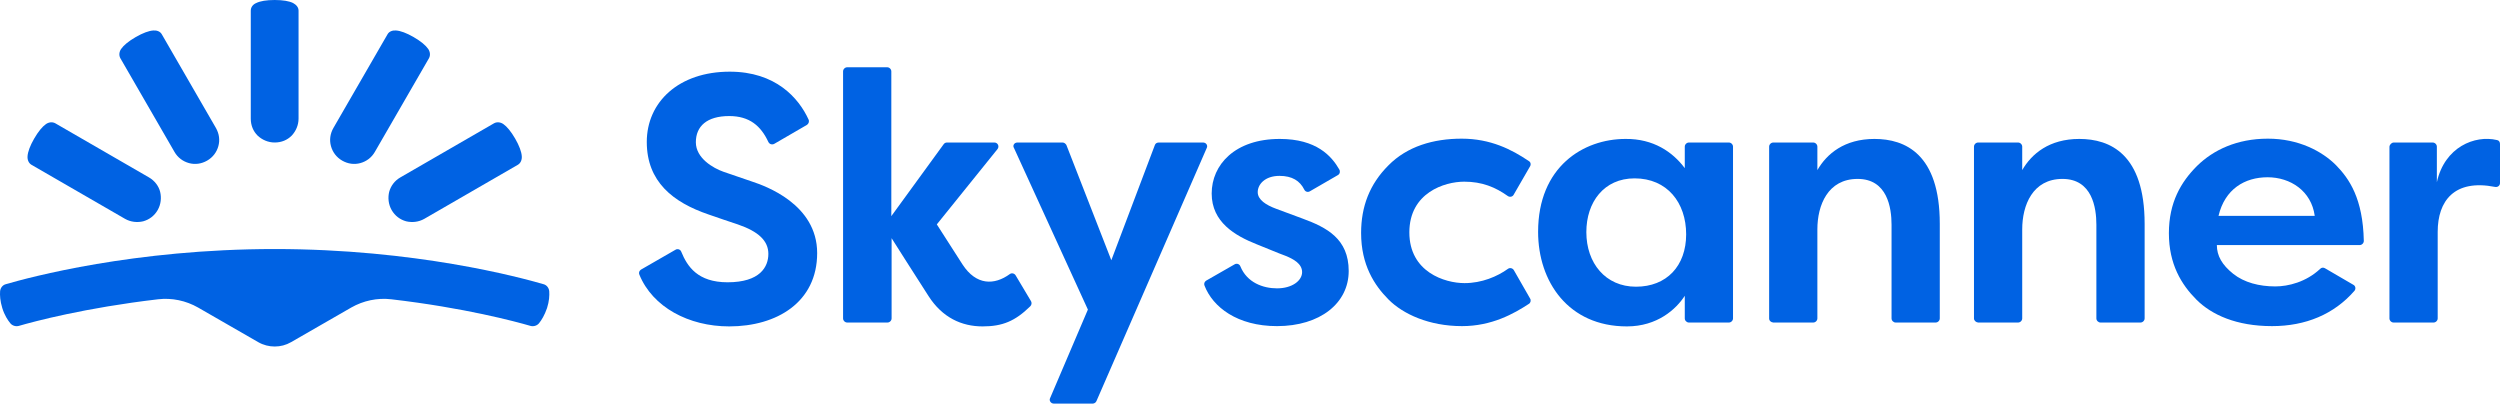 <svg width="223" height="36" viewBox="0 0 223 36" fill="none" xmlns="http://www.w3.org/2000/svg">
<g clip-path="url(#clip0_8958_12416)">
<path d="M24.5 30.909C25.014 30.909 25.504 30.787 25.97 30.517L31.333 27.431C32.411 26.819 33.66 26.549 34.909 26.697C41.424 27.456 45.98 28.68 47.327 29.072C47.596 29.146 47.914 29.048 48.086 28.827C48.306 28.558 48.576 28.117 48.796 27.48C48.992 26.868 49.017 26.354 48.992 25.986C48.968 25.692 48.772 25.423 48.478 25.349C46.371 24.737 37.04 22.214 24.5 22.214C11.96 22.214 2.628 24.737 0.522 25.349C0.228 25.423 0.032 25.692 0.008 25.986C-0.017 26.329 0.008 26.843 0.204 27.48C0.4 28.117 0.694 28.558 0.914 28.827C1.085 29.048 1.404 29.146 1.673 29.072C3.02 28.68 7.6 27.456 14.091 26.697C15.34 26.549 16.589 26.819 17.667 27.431L23.03 30.517C23.496 30.787 24.01 30.909 24.5 30.909Z" fill="#0062E3"/>
<path d="M15.56 13.544C15.854 14.059 16.32 14.401 16.858 14.548C17.397 14.695 17.961 14.622 18.475 14.328C18.989 14.034 19.332 13.569 19.479 13.03C19.626 12.491 19.553 11.928 19.259 11.413L14.434 3.062C14.287 2.792 13.968 2.694 13.675 2.719C13.283 2.743 12.744 2.939 12.107 3.306C11.47 3.674 11.029 4.041 10.809 4.36C10.637 4.605 10.588 4.923 10.735 5.192L15.56 13.544Z" fill="#0062E3"/>
<path d="M11.152 19.52C11.666 19.814 12.254 19.863 12.768 19.741C13.307 19.594 13.772 19.251 14.066 18.736C14.36 18.222 14.409 17.634 14.287 17.12C14.164 16.606 13.797 16.116 13.283 15.822L4.931 10.997C4.661 10.85 4.343 10.899 4.098 11.07C3.78 11.291 3.412 11.732 3.045 12.368C2.677 13.005 2.482 13.544 2.457 13.936C2.433 14.254 2.555 14.548 2.8 14.695L11.152 19.52Z" fill="#0062E3"/>
<path d="M26.631 10.581C26.631 11.168 26.386 11.707 26.018 12.099C25.627 12.491 25.112 12.711 24.5 12.711C23.912 12.711 23.373 12.466 22.982 12.099C22.59 11.707 22.369 11.193 22.369 10.581V0.955C22.369 0.637 22.565 0.392 22.859 0.269C23.202 0.098 23.765 0 24.5 0C25.235 0 25.798 0.098 26.141 0.269C26.41 0.416 26.631 0.637 26.631 0.955V10.581Z" fill="#0062E3"/>
<path d="M33.44 13.544C33.146 14.059 32.68 14.401 32.142 14.548C31.603 14.695 31.039 14.622 30.525 14.328C30.011 14.034 29.668 13.569 29.521 13.03C29.374 12.491 29.447 11.928 29.741 11.413L34.566 3.062C34.713 2.792 35.032 2.694 35.325 2.719C35.717 2.743 36.256 2.939 36.893 3.306C37.53 3.674 37.971 4.041 38.191 4.36C38.363 4.605 38.411 4.923 38.265 5.192L33.44 13.544Z" fill="#0062E3"/>
<path d="M37.848 19.52C37.334 19.814 36.746 19.863 36.232 19.741C35.693 19.594 35.228 19.251 34.934 18.736C34.64 18.222 34.591 17.634 34.713 17.12C34.86 16.581 35.203 16.116 35.717 15.822L44.069 10.997C44.339 10.85 44.657 10.899 44.902 11.07C45.22 11.291 45.588 11.732 45.955 12.368C46.322 13.005 46.519 13.544 46.543 13.936C46.567 14.254 46.445 14.548 46.2 14.695L37.848 19.52Z" fill="#0062E3"/>
<path d="M90.745 12.713H94.778C94.925 12.713 95.048 12.812 95.122 12.934L99.13 23.213L103.016 12.934C103.065 12.787 103.213 12.713 103.36 12.713H107.319C107.59 12.713 107.762 12.984 107.639 13.205L97.802 35.779C97.753 35.902 97.606 36 97.483 36H93.991C93.745 36 93.548 35.73 93.671 35.508L97.04 27.615L90.449 13.205C90.302 12.984 90.474 12.713 90.745 12.713Z" fill="#0062E3"/>
<path d="M150.282 15V13.082C150.282 12.885 150.454 12.713 150.65 12.713H154.216C154.413 12.713 154.585 12.885 154.585 13.082V28.402C154.585 28.598 154.413 28.77 154.216 28.77H150.65C150.454 28.77 150.282 28.598 150.282 28.402V26.385C149.519 27.566 147.847 29.115 145.117 29.115C139.904 29.115 137.199 25.131 137.199 20.68C137.199 14.877 141.232 12.393 144.994 12.393C147.478 12.369 149.2 13.549 150.282 15ZM141.502 20.705C141.502 23.459 143.199 25.574 145.929 25.574C148.659 25.574 150.405 23.73 150.405 20.902C150.405 18.074 148.708 15.91 145.806 15.91C143.076 15.91 141.502 18.025 141.502 20.705Z" fill="#0062E3"/>
<path d="M157.807 28.402V13.082C157.807 12.885 157.979 12.713 158.176 12.713H161.741C161.938 12.713 162.11 12.885 162.11 13.082V15.172C162.946 13.721 164.52 12.393 167.201 12.393C169.955 12.393 173.029 13.746 173.029 19.967V28.402C173.029 28.598 172.857 28.77 172.66 28.77H169.094C168.898 28.77 168.726 28.598 168.726 28.402V20.041C168.726 18.541 168.357 15.959 165.701 15.959C163.045 15.959 162.11 18.295 162.11 20.459V28.402C162.11 28.598 161.938 28.77 161.741 28.77H158.176C157.954 28.746 157.807 28.598 157.807 28.402Z" fill="#0062E3"/>
<path d="M176.079 28.402V13.082C176.079 12.885 176.251 12.713 176.447 12.713H180.013C180.21 12.713 180.382 12.885 180.382 13.082V15.172C181.218 13.721 182.792 12.393 185.473 12.393C188.227 12.393 191.301 13.746 191.301 19.967V28.402C191.301 28.598 191.129 28.77 190.932 28.77H187.366C187.17 28.77 186.997 28.598 186.997 28.402V20.041C186.997 18.541 186.629 15.959 183.973 15.959C181.317 15.959 180.382 18.295 180.382 20.459V28.402C180.382 28.598 180.21 28.77 180.013 28.77H176.447C176.251 28.746 176.079 28.598 176.079 28.402Z" fill="#0062E3"/>
<path d="M213.532 12.713H217C217.196 12.713 217.368 12.885 217.368 13.082V16.254C218.057 13.107 220.762 12.025 222.729 12.492C222.902 12.516 223 12.664 223 12.836V16.328C223 16.549 222.803 16.721 222.557 16.672C218.918 15.959 217.442 17.926 217.442 20.68C217.442 22.648 217.442 27.098 217.442 28.402C217.442 28.598 217.27 28.77 217.073 28.77H213.508C213.311 28.77 213.139 28.598 213.139 28.402V13.082C213.163 12.885 213.335 12.713 213.532 12.713Z" fill="#0062E3"/>
<path d="M67.112 16.205C66.005 15.836 65.415 15.615 64.529 15.32C63.62 15 62.07 14.115 62.07 12.688C62.07 11.262 63.054 10.352 65.046 10.352C66.866 10.352 67.874 11.238 68.538 12.664C68.636 12.861 68.858 12.934 69.054 12.836L71.981 11.139C72.128 11.041 72.202 10.844 72.128 10.672C71.243 8.73 69.177 6.393 65.095 6.393C60.546 6.393 57.693 9.098 57.693 12.664C57.693 16.205 60.029 18.049 63.202 19.131C64.357 19.525 64.825 19.697 65.808 20.016C67.677 20.656 68.538 21.492 68.538 22.648C68.538 23.803 67.8 25.18 64.898 25.18C62.242 25.18 61.308 23.779 60.767 22.451C60.693 22.254 60.447 22.156 60.251 22.279L57.176 24.049C57.029 24.148 56.955 24.32 57.029 24.492C58.209 27.393 61.431 29.115 65.046 29.115C69.3 29.115 72.891 26.951 72.891 22.574C72.891 18.197 68.218 16.574 67.112 16.205Z" fill="#0062E3"/>
<path d="M90.597 24.566C90.499 24.393 90.253 24.32 90.081 24.443C88.703 25.451 87.08 25.475 85.851 23.582C84.818 21.984 83.564 20.016 83.564 20.016L88.974 13.303C89.171 13.057 88.999 12.713 88.703 12.713H84.474C84.351 12.713 84.252 12.762 84.178 12.861L79.506 19.279V6.369C79.506 6.172 79.334 6 79.137 6H75.571C75.374 6 75.202 6.172 75.202 6.369V28.402C75.202 28.598 75.374 28.77 75.571 28.77H79.162C79.358 28.77 79.531 28.598 79.531 28.402V21.246C79.531 21.246 81.916 25.008 82.826 26.41C84.055 28.328 85.777 29.115 87.646 29.115C89.416 29.115 90.548 28.648 91.9 27.32C92.023 27.197 92.048 27.025 91.974 26.877L90.597 24.566Z" fill="#0062E3"/>
<path d="M116.197 19.5C115.066 19.082 114.672 18.934 113.812 18.615C112.951 18.295 112.189 17.828 112.189 17.139C112.189 16.451 112.828 15.688 114.131 15.688C115.263 15.688 115.951 16.131 116.345 16.918C116.443 17.115 116.664 17.164 116.837 17.066L119.345 15.615C119.517 15.516 119.566 15.295 119.468 15.123C118.779 13.918 117.427 12.393 114.156 12.393C110.148 12.393 108.082 14.705 108.082 17.262C108.082 19.82 110.172 21.025 112.09 21.787C114.254 22.672 114.402 22.721 114.672 22.82C115.336 23.09 116.148 23.508 116.148 24.27C116.148 25.033 115.263 25.721 113.91 25.721C112.656 25.721 111.23 25.205 110.639 23.754C110.566 23.557 110.32 23.459 110.123 23.582L107.59 25.033C107.442 25.131 107.369 25.303 107.442 25.475C108.18 27.393 110.369 29.09 113.91 29.09C117.746 29.09 120.304 27.049 120.304 24.172C120.304 21.295 118.337 20.287 116.197 19.5Z" fill="#0062E3"/>
<path d="M130.608 16.205C132.207 16.205 133.387 16.697 134.494 17.484C134.666 17.607 134.912 17.557 135.01 17.385L136.486 14.828C136.584 14.656 136.535 14.459 136.363 14.361C134.838 13.328 132.944 12.369 130.387 12.369C127.854 12.369 125.518 13.057 123.845 14.754C122.173 16.426 121.411 18.418 121.411 20.779C121.411 23.631 122.591 25.451 123.87 26.73C125.149 28.008 127.46 29.09 130.411 29.09C133.067 29.09 135.035 27.984 136.387 27.098C136.535 27 136.584 26.779 136.486 26.631L135.035 24.098C134.936 23.926 134.69 23.852 134.518 23.975C133.559 24.664 132.182 25.254 130.633 25.254C128.887 25.254 125.714 24.27 125.714 20.73C125.714 17.189 128.862 16.205 130.608 16.205Z" fill="#0062E3"/>
<path d="M202.958 25.549C201.531 25.549 200.179 25.205 199.195 24.418C198.211 23.631 197.744 22.82 197.744 21.861H210.483C210.679 21.861 210.852 21.689 210.852 21.492C210.778 17.705 209.548 15.934 208.368 14.729C207.138 13.5 205.048 12.369 202.294 12.369C199.539 12.369 197.424 13.377 195.973 14.803C194.547 16.23 193.465 18.049 193.465 20.803C193.465 23.557 194.572 25.377 195.924 26.73C197.277 28.082 199.49 29.09 202.662 29.09C205.663 29.09 208.196 28.033 210.015 25.943C210.163 25.77 210.114 25.5 209.917 25.402L207.384 23.926C207.261 23.852 207.089 23.852 206.966 23.975C205.712 25.156 204.113 25.549 202.958 25.549ZM202.269 15.812C204.31 15.812 206.179 17.041 206.474 19.254H197.892C198.457 16.869 200.228 15.812 202.269 15.812Z" fill="#0062E3"/>
</g>
<defs>
<clipPath id="clip0_8958_12416">
<rect width="223" height="36" fill="white"/>
</clipPath>
</defs>
</svg>
